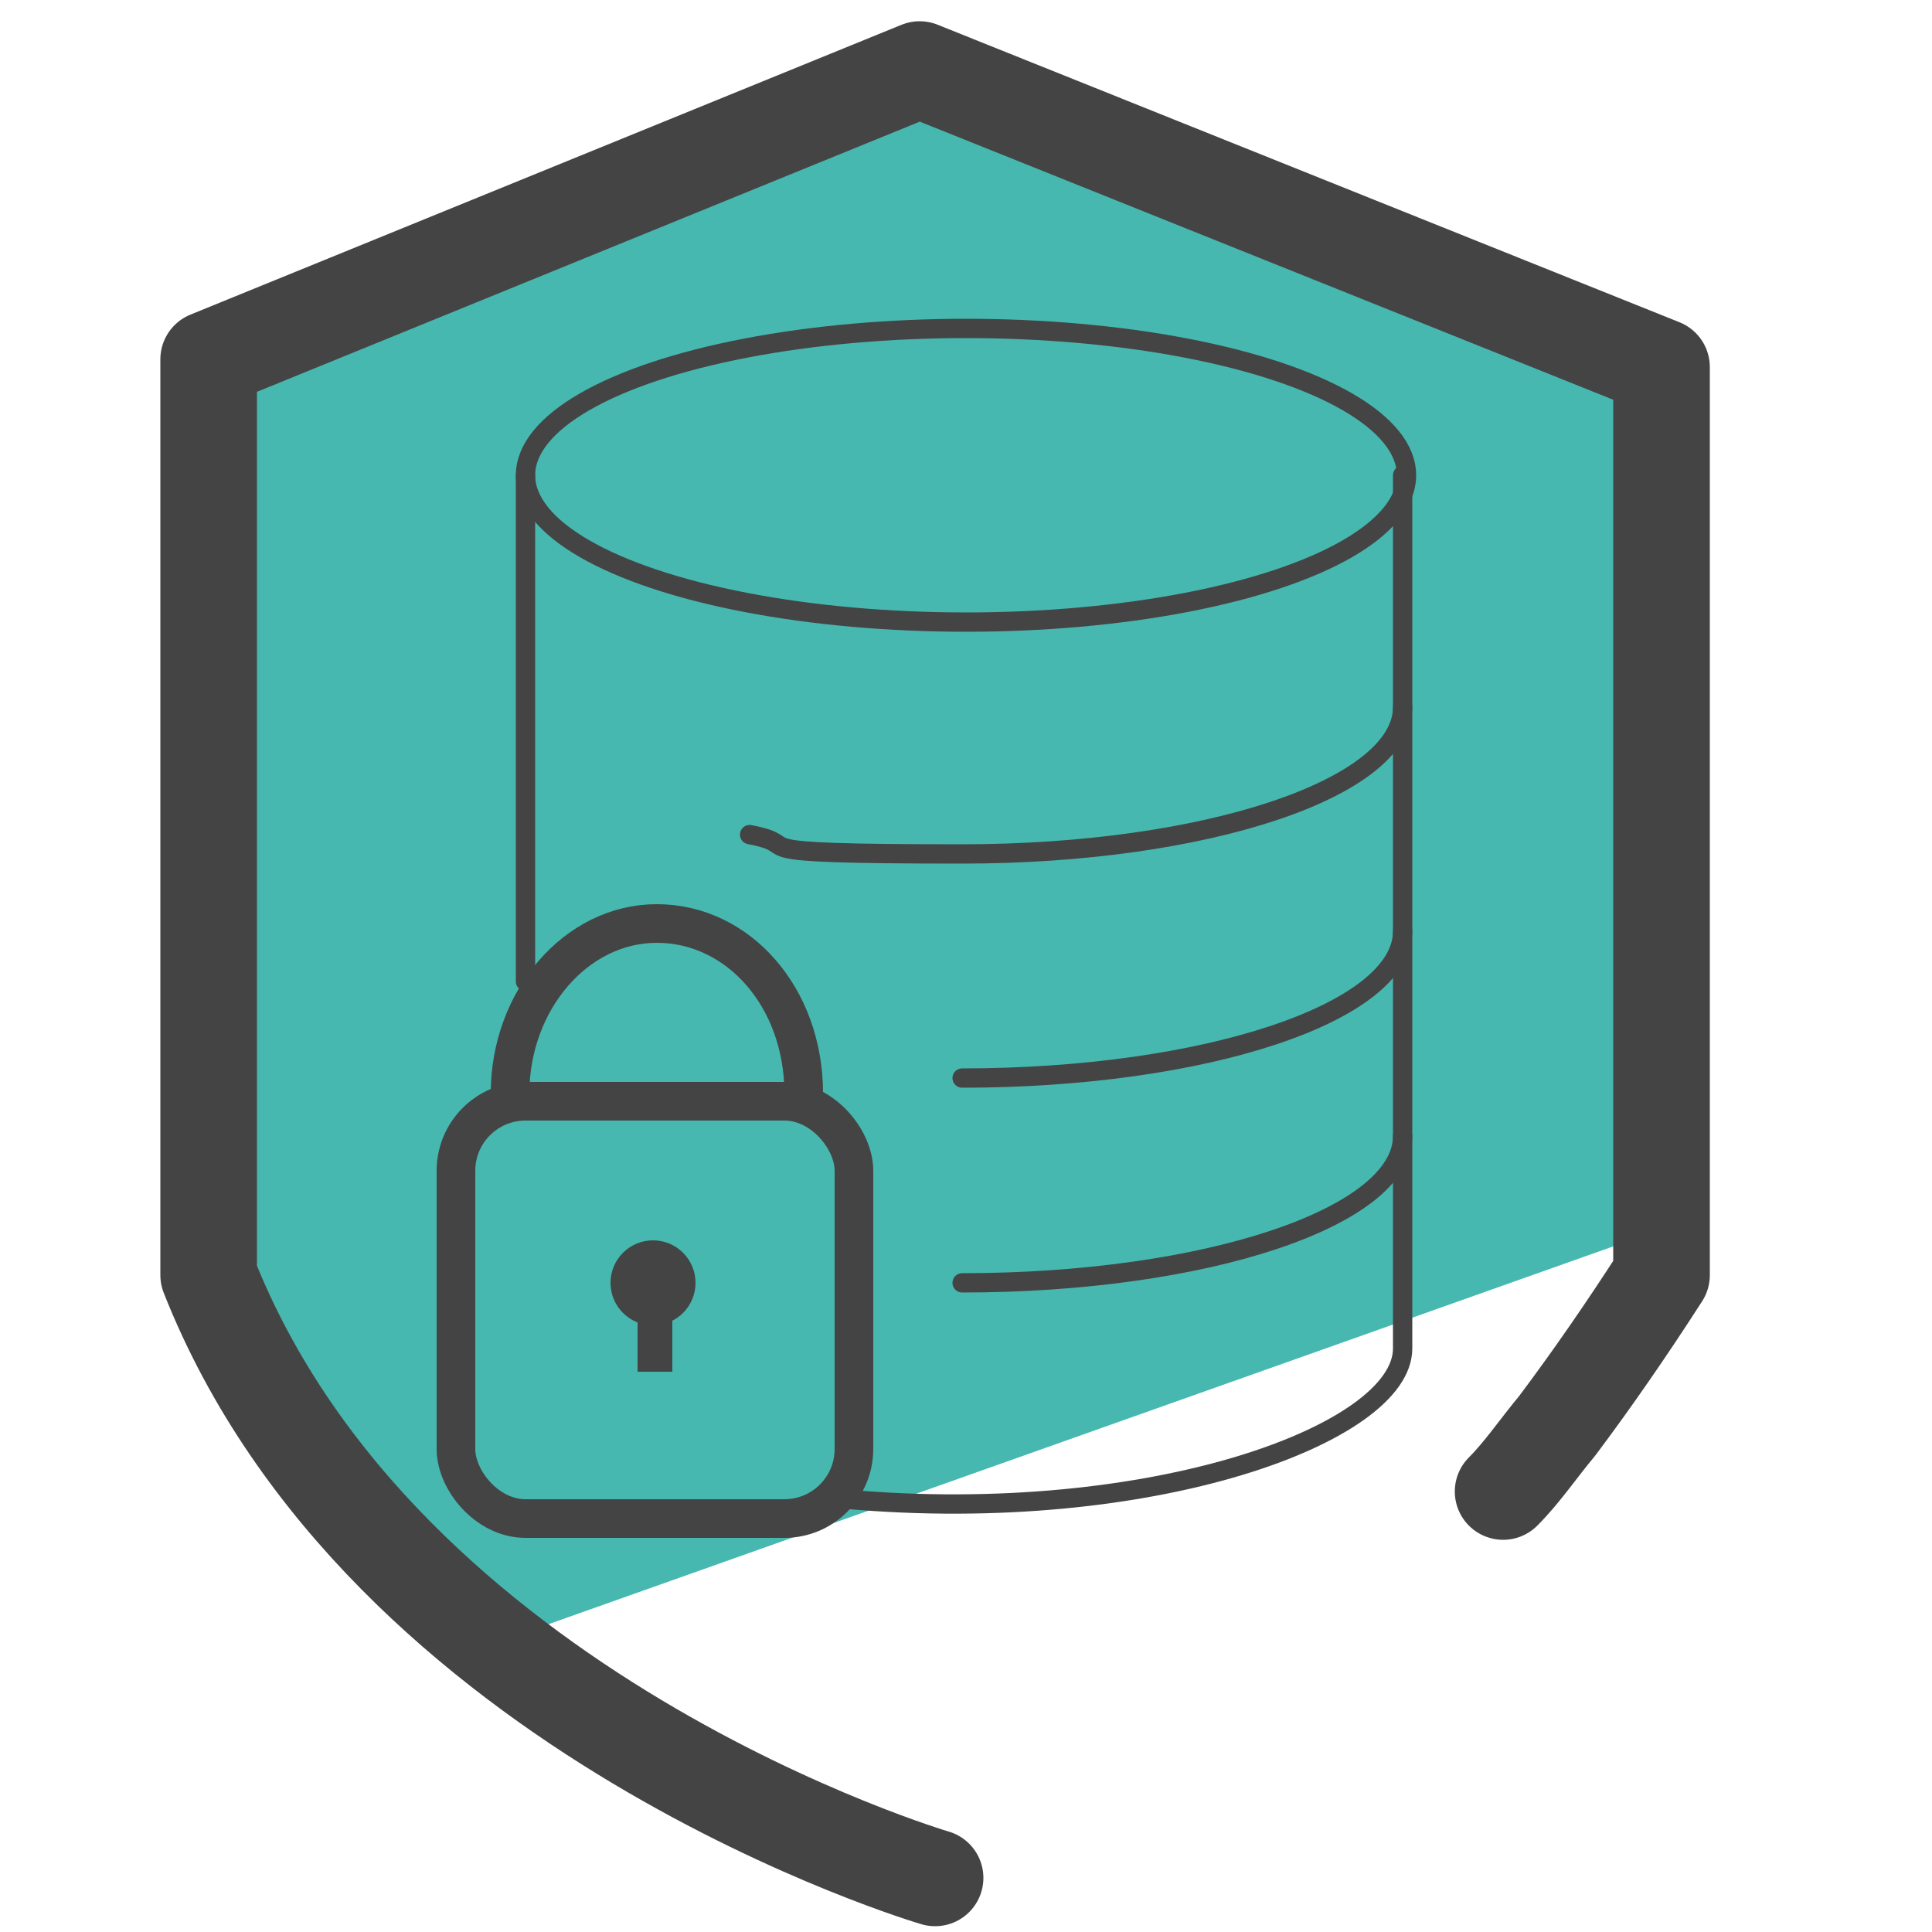 <svg xmlns="http://www.w3.org/2000/svg" id="Layer_1" version="1.1" viewBox="0 0 50 50"><defs><style>.st0,.st2{fill:none;stroke:#444;stroke-linecap:round;stroke-linejoin:round}.st3{fill:#444}.st2{stroke-width:.5px}</style></defs><path fill="#46b8b0" d="M43 9.5l-6.7-2.3-7.7-4.4-5.5-.4C19.9 2.4 9.6 7.5 5 9.9l.3 9.8.6 13.9 6.7 9 31-11c.7-.4.2-20-.7-22z"/><ellipse cx="25" cy="12.3" class="st2" rx="11.4" ry="3.8"/><path d="M36.3 18.3c0 2.1-5.1 3.8-11.4 3.8s-3.9-.2-5.5-.5m16.9 2.5c0 2.1-5.1 3.8-11.4 3.8m11.4 1.5c0 2.1-5.1 3.8-11.4 3.8" class="st2"/><path d="M21.9 38.8c7.9.7 14.4-1.7 14.4-3.9V12.3m-22.7 0v13.1" class="st2"/><rect width="10.3" height="10.8" x="11.8" y="28.5" class="st0" rx="1.8" ry="1.8"/><path d="M20.8 28.3c0-2.5-1.7-4.4-3.8-4.4s-3.8 2-3.8 4.4" class="st0"/><circle cx="16.9" cy="33.2" r="1.1" class="st3"/><path d="M16.5 33.3h.9v2.2h-.9z" class="st3"/><path fill="none" stroke="#444" stroke-linecap="round" stroke-linejoin="round" stroke-width="2.5" d="M38.9 38.6c.5-.5.9-1.1 1.4-1.7.9-1.2 1.8-2.5 2.7-3.9V9.5L23.8 1.8 5.4 9.3V33c4.5 11.4 18.8 15.6 18.8 15.6"/></svg>
